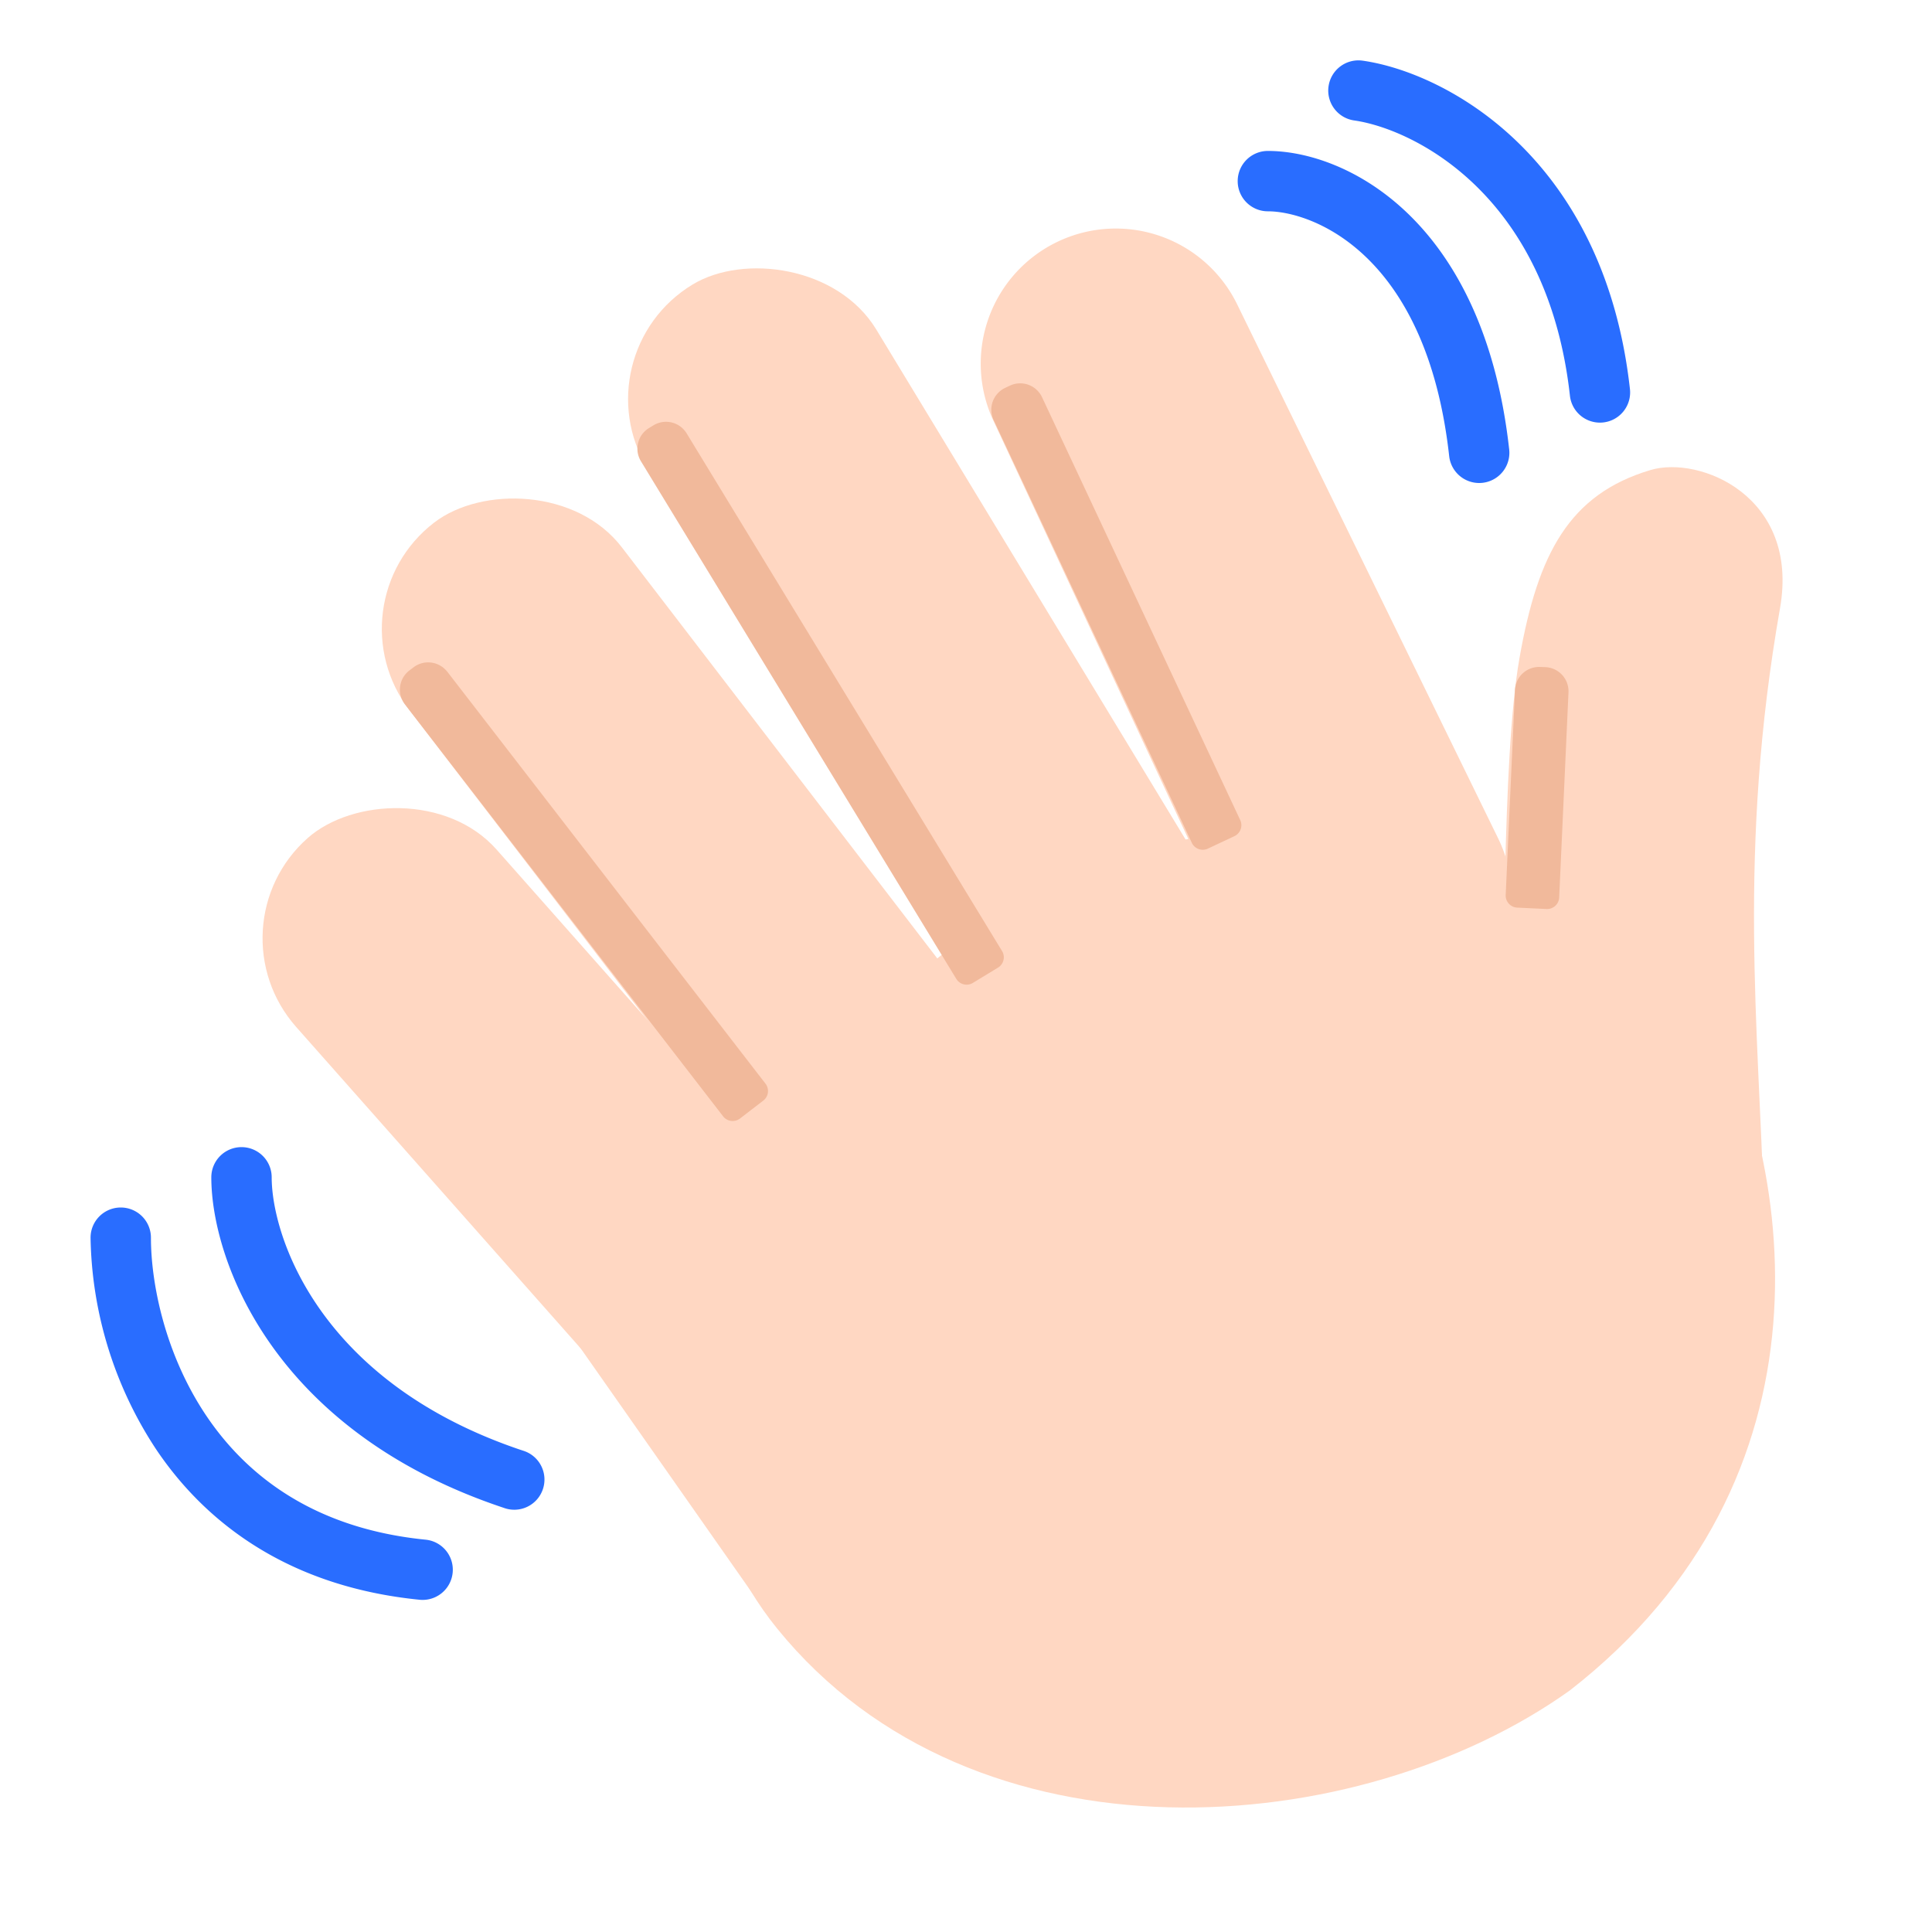   <svg
    xmlns="http://www.w3.org/2000/svg"
    width="32"
    height="32"
    viewBox="0 0 32 32"
    fill="none"
  >
    <g clipPath="url(#clip0_112_10969)">
      <path
        d="M16.137 15.414c-4.21 2.952-5.905 8.304-3.264 11.561C16.137 31 22.5 30.5 26 28c4.5-3.5 3.781-8.774 2.118-11.715-2.697-2.495-7.771-3.823-11.981-.871z"
        fill="#FFD7C2"
      />
      <path
        fill="#FFD7C2"
        d="M15.554 24.622L12.5 20.266l-2.904 2.036 3.054 4.356zM29.483 10.072c-.707 4.026-.351 6.961-.268 9.934l-4.417-2.28c.16-1.394.064-5.087.369-6.824s.827-2.716 2.171-3.117c.815-.243 2.47.434 2.145 2.287z"
      />
      <path
        d="M23.143 17.192a2.327 2.327 0 001.669-3.31L20.5 5.059a2.237 2.237 0 00-4.038 1.927l4.148 8.9a2.327 2.327 0 002.532 1.306z"
        fill="#FFD7C2"
      />
      <rect
        width="15.96"
        height="4.433"
        rx="2.217"
        transform="scale(-1 1) rotate(-58.764 4.462 27.823)"
        fill="#FFD7C2"
      />
      <rect
        width="14.187"
        height="4.433"
        rx="2.217"
        transform="scale(-1 1) rotate(-52.501 10.026 27.111)"
        fill="#FFD7C2"
      />
      <rect
        width="11.527"
        height="4.433"
        rx="2.217"
        transform="scale(-1 1) rotate(-48.485 16.167 26.506)"
        fill="#FFD7C2"
      />
      <path
        d="M17.26 6.58a.4.4 0 00-.532-.193l-.078.037a.4.4 0 00-.193.532l3.283 7.003a.2.2 0 00.266.097l.44-.207a.2.2 0 00.096-.266L17.26 6.58zM25.979 11.468a.4.4 0 00-.382-.418l-.086-.003a.4.4 0 00-.418.381l-.154 3.397a.2.2 0 00.191.208l.486.023a.2.2 0 00.209-.191l.154-3.397zM7.408 11.126a.4.4 0 00-.56-.072l-.07.053a.4.4 0 00-.071.56l5.27 6.823a.2.2 0 00.28.036l.386-.297a.2.2 0 00.036-.28l-5.27-6.823zM11.373 7.178a.4.4 0 00-.55-.133l-.074.045a.4.4 0 00-.133.55l5.223 8.573a.2.2 0 00.275.067l.416-.253a.2.2 0 00.067-.275l-5.224-8.574z"
        fill="#F1B99B"
      />
      <path
        fillRule="evenodd"
        clipRule="evenodd"
        d="M20.5 3a.5.5 0 01.5-.5c1.287 0 3.573 1.125 3.997 4.945a.5.5 0 11-.994.11C23.627 4.175 21.713 3.5 21 3.5a.5.5 0 01-.5-.5z"
        fill="#296DFF"
      />
      <path
        fillRule="evenodd"
        clipRule="evenodd"
        d="M22.005 1.43a.5.5 0 01.566-.425c1.365.195 3.998 1.587 4.426 5.44a.5.5 0 01-.994.11c-.372-3.347-2.606-4.422-3.574-4.56a.5.5 0 01-.424-.566zM4 19a.5.5 0 01.5.5c0 .959.77 3.396 4.158 4.526a.5.5 0 11-.316.948C4.53 23.704 3.5 20.874 3.5 19.5A.5.5 0 014 19zm-2 1a.5.5 0 01.5.5c0 .752.23 1.926.915 2.946.672 1 1.792 1.872 3.635 2.056a.5.5 0 01-.1.995c-2.157-.215-3.537-1.26-4.365-2.493A6.557 6.557 0 011.5 20.5.5.5 0 012 20z"
        fill="#296DFF"
      />
    </g>
    <defs>
      <clipPath id="clip0_112_10969">
        <path fill="#fff" d="M0 0h32v32H0z" />
      </clipPath>
    </defs>
  </svg>

